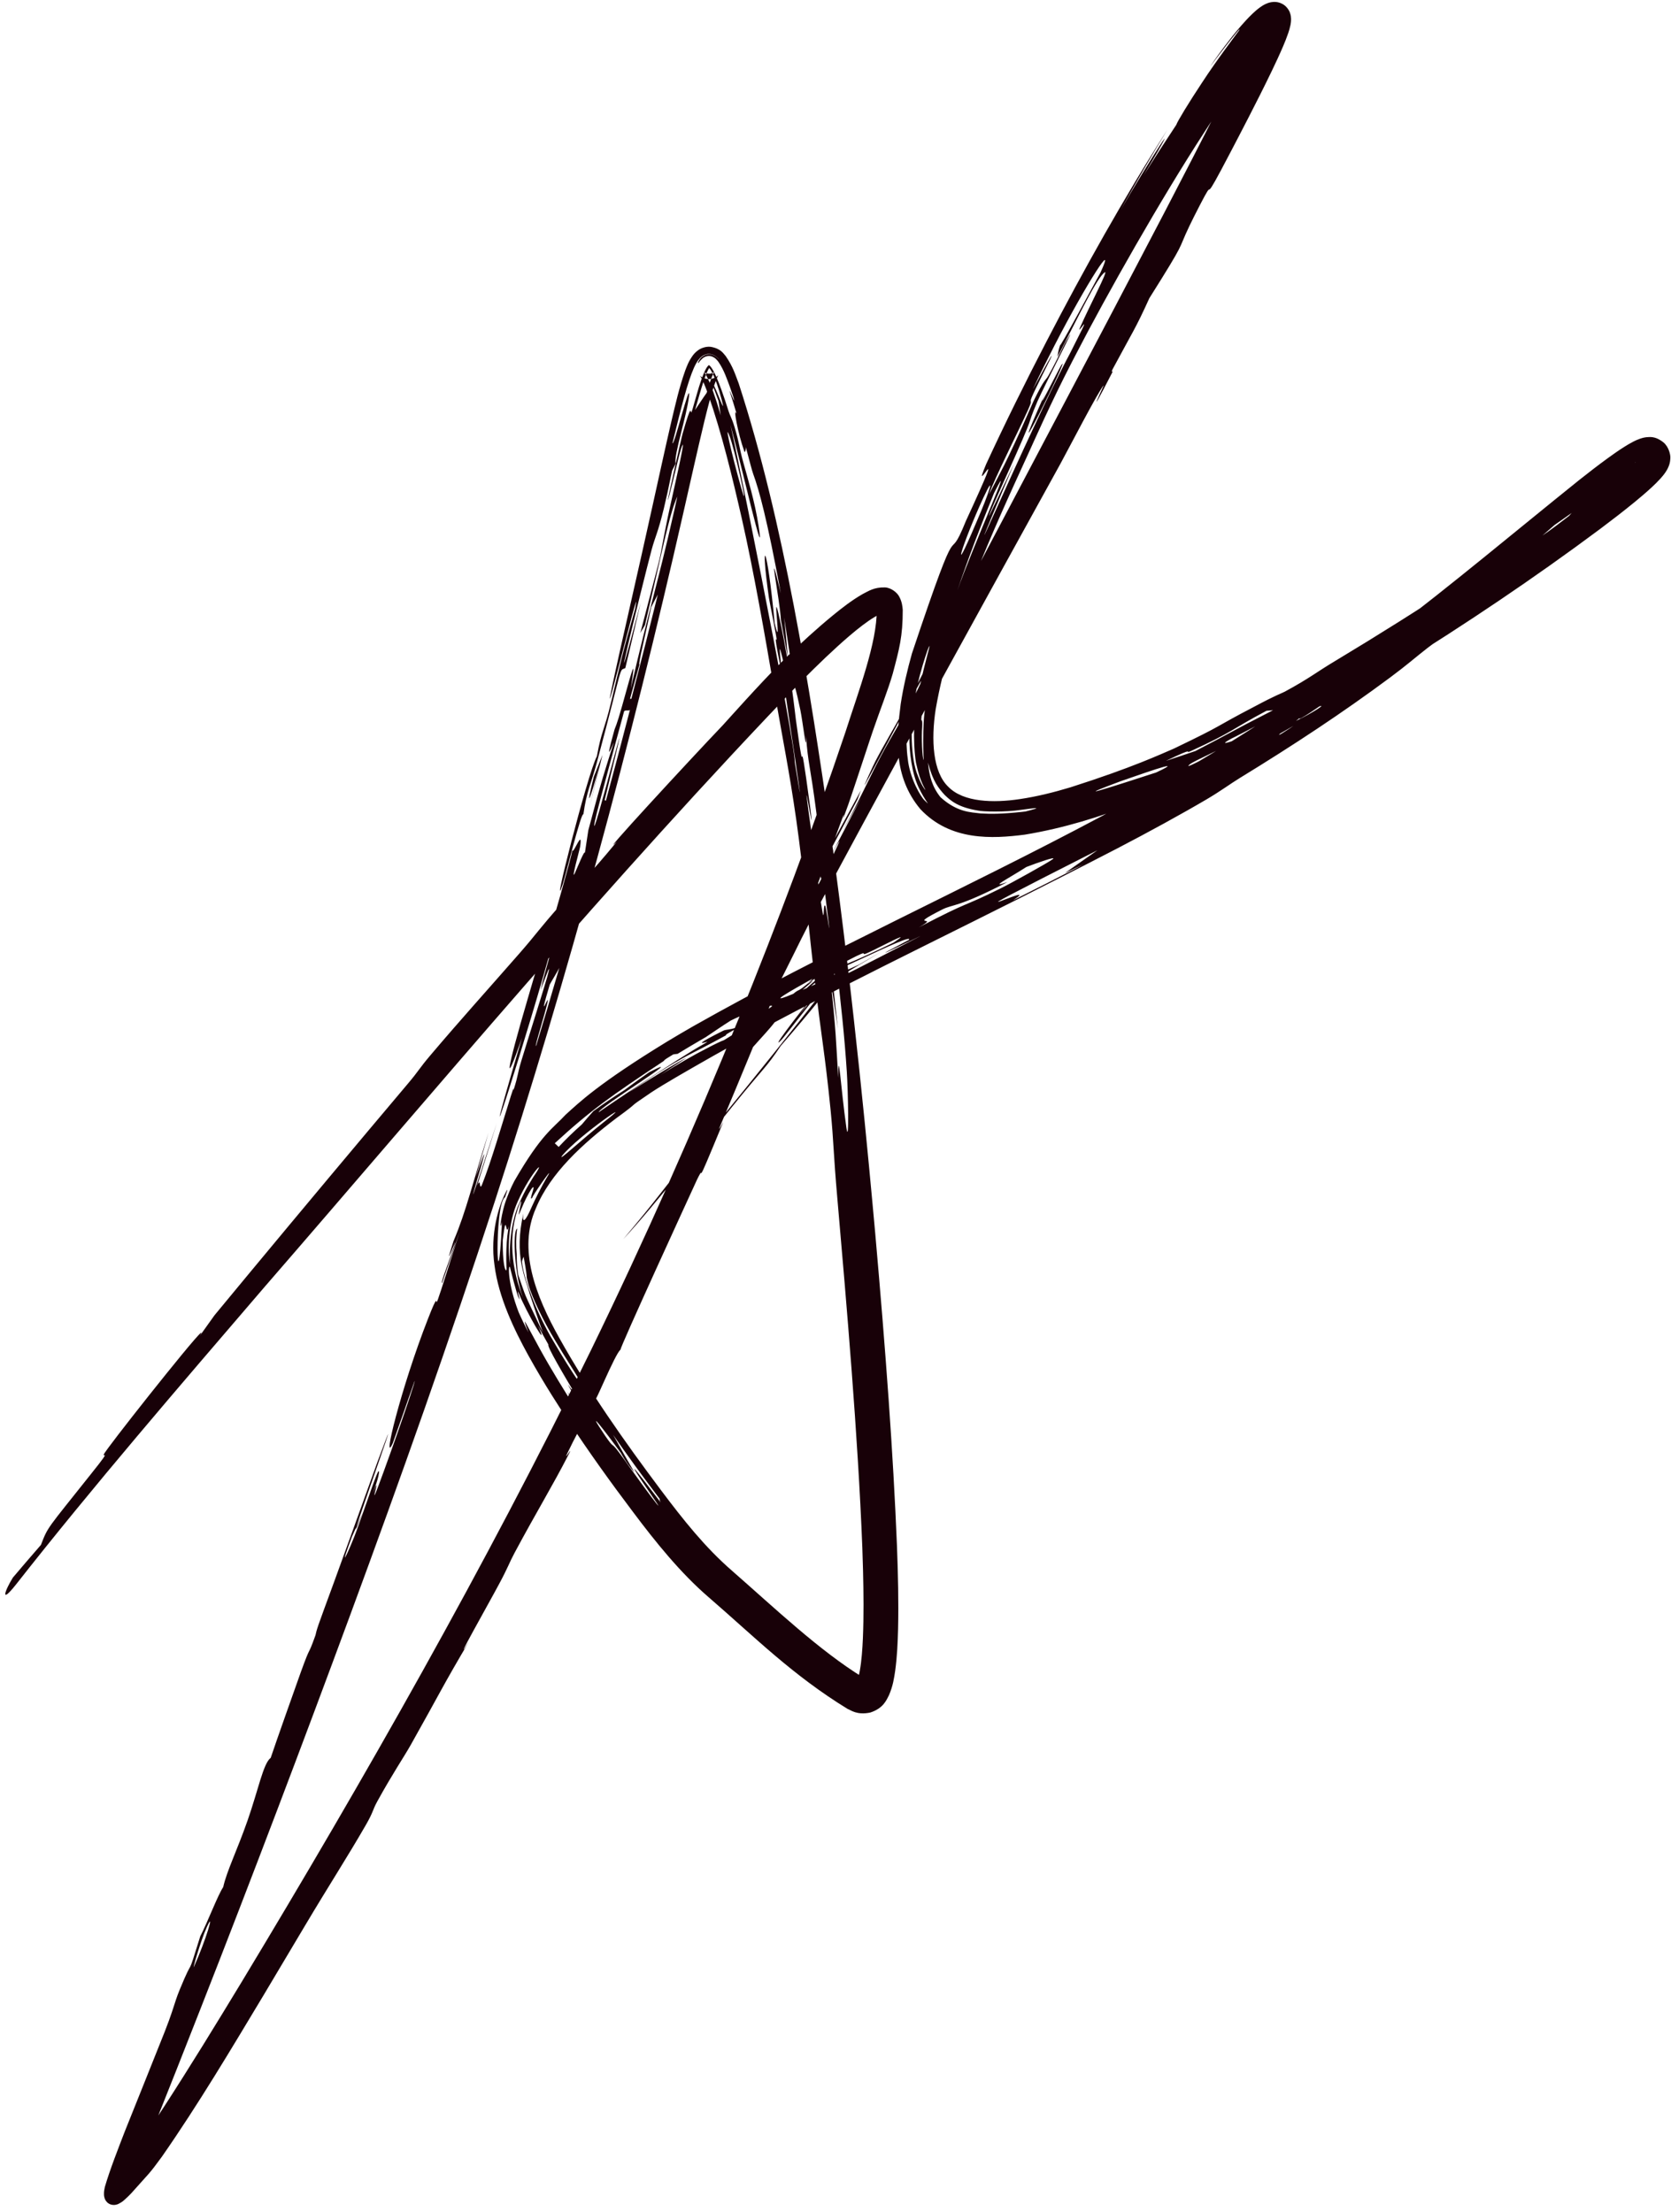 <svg width="207" height="274" viewBox="0 0 207 274" fill="none" xmlns="http://www.w3.org/2000/svg">
<path d="M82.623 129.025C83.709 128.369 84.777 127.741 85.881 127.108C102.133 117.916 119.492 110.143 136.337 101.171C148.792 94.562 160.747 87.016 171.973 78.389C180.007 72.301 187.693 65.834 195.597 59.482C196.788 58.539 197.978 57.615 199.236 56.703C199.858 56.252 200.503 55.798 201.201 55.356C201.556 55.133 201.915 54.914 202.362 54.686C202.588 54.573 202.823 54.457 203.184 54.333C203.367 54.273 203.578 54.203 203.934 54.157C204.262 54.158 204.971 53.932 206.061 54.793C206.717 55.331 206.961 56.33 206.917 56.783C206.894 57.291 206.795 57.529 206.718 57.745C206.56 58.135 206.432 58.318 206.311 58.504C206.08 58.84 205.882 59.066 205.694 59.277C205.317 59.693 204.962 60.034 204.607 60.365C203.899 61.02 203.2 61.61 202.489 62.194C201.084 63.345 199.665 64.433 198.234 65.508C189.973 71.664 181.542 77.308 173.026 82.586C166.767 86.418 167.085 85.975 165.304 87.007C165.088 87.129 164.877 87.25 164.669 87.368C160.145 89.936 157.342 91.642 153.834 93.433C145.169 97.733 136.615 101.788 126.935 103.385C122.944 103.893 117.752 104.196 114.018 100.227C110.588 96.137 111.056 91.247 111.576 87.213C111.899 85.081 112.4 82.983 112.967 80.95C119.438 61.596 117.029 71.03 119.66 64.514C125.389 52.111 120.083 62.468 122.155 57.507C124.527 52.373 127.046 47.293 129.652 42.265C134.279 33.353 139.201 24.554 144.603 16.08C142.601 19.359 140.683 22.674 138.799 26.056C142.206 20.13 147.515 11.898 141.661 21.741C143.002 19.594 144.284 17.616 145.724 15.447C145.812 15.107 147.261 12.713 148.928 10.201C150.828 7.29 153.137 4.274 153.5 3.763C154.048 2.774 149.843 8.287 149.916 8.273C149.944 8.178 150.595 7.208 151.71 5.725C152.268 4.988 152.945 4.115 153.762 3.173C154.176 2.699 154.613 2.216 155.147 1.705C155.416 1.45 155.7 1.193 156.074 0.92C156.27 0.78 156.468 0.642 156.798 0.486C156.966 0.411 157.168 0.326 157.473 0.271C157.786 0.22 158.305 0.177 158.898 0.508C159.359 0.754 159.701 1.276 159.798 1.584C159.922 1.943 159.925 2.143 159.934 2.334C159.94 2.687 159.895 2.917 159.861 3.104C159.781 3.498 159.685 3.797 159.587 4.091C159.39 4.672 159.176 5.196 158.95 5.73C158.51 6.76 158.03 7.784 157.553 8.779C156.597 10.767 155.616 12.699 154.738 14.412C152.969 17.856 151.587 20.454 151.294 21.009C148.814 25.673 150.691 21.431 148.626 25.431C148.042 26.559 147.653 27.343 147.338 28C145.775 31.265 147.088 29.457 142.381 36.934C140.649 40.751 140.371 40.991 137.871 45.654C137.542 46.268 137.927 45.86 137.786 46.133C134.119 53.255 136.772 47.684 136.737 47.718C136.167 48.248 132.233 55.865 131.357 57.452C121.066 76.117 113.326 90.08 103.049 109.182C102.372 110.441 101.704 111.688 101.029 112.949C99.232 115.898 95.136 125.525 91.902 129.411L91.855 129.456C93.624 127.497 95.224 125.911 96.24 124.933C99.867 121.54 98.055 123.504 100.051 121.844C101.198 120.764 101.968 119.521 104.148 118.865C104.638 118.846 104.879 119.289 104.599 119.692C102.932 122.21 100.55 125.112 96.719 129.544C94.786 132.424 94.863 131.93 90.694 137.086C87.22 141.38 81.356 149.025 77.211 153.482C81.695 148.148 81.116 148.6 86.054 142.509C87.747 140.514 104.96 119.402 103.293 120.663C102.552 121.454 97.051 128.576 96.79 128.822C95.358 130.283 98.388 126.24 101.191 122.787C100.538 123.684 99.737 124.753 99.019 125.709C104.429 119.177 101.707 121.651 103.875 119.187L104.181 119.747C103.785 119.716 102.952 120.099 101.967 120.685C101.163 121.182 101.386 120.863 100.122 121.791C99.904 122.028 101.425 120.883 100.187 121.951C98.92 123.038 96.496 125.101 96.28 125.556C95.916 126.19 100.885 121.393 101.374 121.162C101.377 121.158 101.381 121.153 101.384 121.149C105.056 118.442 97.616 124.407 97.421 124.895C95.409 127.079 96.898 125.712 93.905 128.993C93.602 129.333 93.2 129.776 92.762 130.272C92.75 130.285 92.712 130.322 92.699 130.334C92.652 130.374 92.613 130.408 92.549 130.458C92.518 130.481 92.488 130.503 92.436 130.535C92.386 130.564 92.34 130.6 92.193 130.646C92.129 130.66 92.019 130.701 91.803 130.656C91.588 130.614 91.385 130.429 91.312 130.275C91.23 130.105 91.234 130.035 91.225 129.976C91.22 129.915 91.221 129.865 91.224 129.82C91.234 129.697 91.26 129.601 91.275 129.543C91.349 129.278 91.434 129.076 91.516 128.874C91.687 128.465 91.876 128.057 92.072 127.644C92.462 126.826 92.878 125.996 93.289 125.185C94.098 123.592 94.879 122.097 95.316 121.237C96.402 119.106 94.579 122.353 95.303 120.912C96.022 119.482 97.025 117.76 97.876 116.088C98.245 115.362 98.115 115.337 98.288 114.999C100.193 111.298 99.153 113.825 100.915 110.472C101.149 110.027 101.497 109.346 101.891 108.565C103.309 105.746 105.138 101.97 102.972 105.906C104.239 103.476 105.466 101.139 106.728 98.735C105.897 100.21 105.043 101.755 104.207 103.225C106.67 98.742 107.562 96.614 109.058 93.784C110.554 90.952 112.14 88.544 113.686 85.385C116.998 78.626 108.318 95.104 107.196 97.102C106.754 97.888 108.204 94.743 108.449 94.274C109.54 92.18 110.995 89.772 111.843 88.174C114.907 82.399 116.614 78.802 119.518 73.295C127.152 58.809 136.262 41.623 144.222 26.364C146.557 21.88 148.781 17.58 150.809 13.557C152.241 10.714 153.429 8.389 154.398 6.408C154.881 5.418 155.306 4.522 155.648 3.72C155.815 3.329 155.968 2.937 156.064 2.639C156.112 2.494 156.144 2.355 156.147 2.344C156.152 2.346 156.136 2.361 156.162 2.571C156.175 2.66 156.209 2.845 156.326 3.071C156.45 3.323 156.719 3.627 157.021 3.793C157.425 4.024 157.818 4.03 157.995 4.013C158.201 3.992 158.283 3.956 158.333 3.939C158.431 3.899 158.404 3.902 158.37 3.925C158.293 3.971 158.143 4.087 158.007 4.208C154.678 7.634 153.555 9.815 151.888 12.234C151.151 13.355 150.312 14.638 149.178 16.396C143.855 24.57 137.095 36.487 133.183 44.08C133.055 44.326 132.93 44.568 132.807 44.805C130.111 50.009 127.996 54.868 127.355 56.246C122.906 65.967 117.785 77.076 115.91 87.853C115.325 91.652 115.546 95.64 117.492 97.472C119.363 99.379 123.07 99.467 126.297 98.984C128.499 98.662 130.635 98.115 132.638 97.51C140.283 95.074 143.86 93.386 145.399 92.732C151.949 89.592 150.114 90.268 155.347 87.547C158.16 86.042 158.758 85.882 159.135 85.683C160.741 84.814 161.69 84.224 162.534 83.682C163.431 83.104 164.206 82.582 165.507 81.804C175.95 75.527 185.926 68.972 195.516 61.891C196.918 60.846 198.302 59.789 199.627 58.71C200.295 58.165 200.945 57.617 201.542 57.067C201.838 56.793 202.125 56.514 202.349 56.267C202.457 56.149 202.558 56.024 202.586 55.982C202.598 55.968 202.591 55.956 202.528 56.109C202.497 56.2 202.438 56.315 202.421 56.661C202.386 56.962 202.571 57.744 203.075 58.156C203.697 58.672 204.165 58.623 204.336 58.632C204.522 58.625 204.581 58.602 204.61 58.596C204.662 58.581 204.602 58.597 204.536 58.628C204.396 58.69 204.188 58.802 203.982 58.924C203.563 59.17 203.112 59.469 202.664 59.779C201.71 60.447 201.736 60.317 201.119 60.778C199.103 62.323 199.403 62.232 198.431 63.056C198.137 63.309 197.707 63.664 197.059 64.189C191.354 68.84 185.474 73.707 179.252 78.545C178.637 79.023 178.284 79.143 176.87 80.235C176.114 80.819 175.476 81.351 174.701 81.978C174.025 82.525 173.245 83.146 172.191 83.928C166.286 88.312 160.2 92.32 153.552 96.386C152.453 97.058 151.161 98.017 149.492 98.997C146.349 100.846 142.228 103.1 138.421 105.079C135.896 106.394 133.513 107.6 131.672 108.541C116.48 116.314 102.219 122.97 88.379 130.775C88.28 130.832 88.181 130.888 88.083 130.944C84.962 132.722 82.238 134.279 80.674 135.31C77.09 137.734 79.822 135.97 76.3 138.536C72.165 141.684 68.178 145.296 66.378 149.673C64.14 154.738 66.33 160.454 69.293 165.744C72.937 172.265 77.335 178.52 81.892 184.592C84.651 188.262 87.336 191.656 90.701 194.576C96 199.211 101.497 204.45 106.943 207.795C107.23 207.967 107.386 207.902 106.902 207.896C106.665 207.904 106.363 208.048 106.251 208.153C106.129 208.258 106.125 208.292 106.137 208.269C106.227 208.141 106.423 207.489 106.519 206.905C106.735 205.673 106.83 204.305 106.893 202.923C107.009 200.169 106.978 197.307 106.91 194.512C106.887 193.568 106.858 192.66 106.822 191.671C106.282 177.814 104.871 161.552 103.732 148.478C103.219 142.673 103.294 141.601 102.893 137.496C102.158 130.176 101.788 128.868 100.9 121.168C100.271 115.78 99.707 109.685 98.97 103.989C98.864 103.17 98.756 102.366 98.645 101.581C97.73 95.203 97.074 92.305 95.838 85.027C94.817 79.04 93.359 70.673 91.895 64.239C90.704 59.028 89.428 53.719 87.727 48.846C87.422 47.998 87.049 47.061 86.76 46.605C86.713 46.513 86.613 46.452 86.827 46.634C86.939 46.716 87.2 46.907 87.698 46.947C88.179 46.988 88.632 46.771 88.777 46.66C89.103 46.404 89 46.43 88.968 46.515C88.919 46.599 88.846 46.749 88.773 46.922C88.187 48.368 87.705 50.357 87.256 52.176C86.351 55.932 85.522 59.716 84.649 63.528C78.119 92.304 70.415 120.761 61.263 148.911C55.678 166.07 49.626 183.119 43.324 200.195C37.592 215.726 31.229 232.532 24.836 248.819C22.87 253.834 20.907 258.802 18.948 263.695C18.173 265.629 19.122 262.583 16.732 268.854C16.422 269.688 15.965 270.836 15.777 271.573C15.741 271.706 15.738 271.921 15.745 271.715C15.738 271.648 15.75 271.539 15.63 271.246C15.569 271.106 15.455 270.895 15.23 270.689C15.011 270.484 14.69 270.33 14.428 270.281C13.901 270.193 13.718 270.3 13.604 270.328C13.494 270.367 13.466 270.386 13.451 270.393C13.418 270.412 13.579 270.285 13.709 270.154C13.848 270.016 14.005 269.85 14.166 269.67C15.873 267.734 17.835 264.748 20.264 261.035C23.552 255.97 26.74 250.764 29.944 245.479C45.097 220.374 60.102 194.055 73.247 167.159C79.867 153.558 85.971 139.782 91.562 126.026C96.265 114.435 100.706 102.631 104.719 90.716C106.358 85.59 108.646 79.631 108.612 75.513C108.598 75.372 108.517 75.365 108.721 75.617C108.823 75.735 109.022 75.859 109.163 75.9C109.316 75.947 109.386 75.939 109.398 75.94C109.382 75.924 108.818 76.128 108.342 76.425C107.354 77.015 106.302 77.849 105.279 78.716C103.267 80.433 101.263 82.381 99.329 84.32C75.652 108.939 53.82 135.149 32.823 159.347C21.999 171.961 11.497 184.144 1.985 196.257C-0.019 198.786 0.576 197.05 1.596 195.404C2.751 194.028 3.844 192.777 5.071 191.355C5.957 189.058 5.795 189.467 11.242 182.611C14.63 178.396 11.705 181.61 13.443 179.293C15.644 176.291 26.533 162.583 24.746 165.469C25.366 164.6 25.971 163.755 26.575 162.91C28.027 161.151 29.427 159.458 30.877 157.711C37.453 149.785 43.968 141.998 50.54 134.213C51.928 132.57 51.875 132.412 53.309 130.72C57.151 126.188 60.321 122.693 64.352 118.084C66.543 115.583 66.725 115.123 69.618 111.874C72.525 108.621 72.613 108.848 76.406 104.262C73.608 106.941 85.316 94.254 89.564 89.802C90.085 89.243 94.093 84.719 96.927 81.897C97.268 81.556 97.584 81.245 97.871 80.969C99.286 79.612 101.109 77.918 103.235 76.174C104.331 75.288 105.477 74.378 106.856 73.586C107.604 73.205 108.292 72.725 109.614 72.759C110.313 72.771 111.168 73.366 111.439 73.987C111.729 74.556 111.793 75.087 111.83 75.535C111.836 78.831 111.397 80.407 110.595 83.43C109.994 85.512 109.017 87.946 108.141 90.504C108.02 90.86 107.879 91.279 107.723 91.745C106.797 94.543 105.387 98.815 105.074 99.681C103.76 103.344 105.101 99.281 104.194 101.764C99.783 113.827 94.203 127.649 89.287 139.3C88.683 140.733 89.664 138.813 89.586 139.005C85.558 148.776 87.62 143.513 86.361 146.082C85.207 148.586 76.772 166.955 76.87 167.17C76.692 167.306 76.391 167.83 76.047 168.514C75.326 169.946 74.404 172.08 74.06 172.791C72.076 176.879 72.231 175.96 70.322 179.927C69.618 181.382 71.205 178.659 70.415 180.205C68.458 184.026 66.428 187.324 63.735 192.358C63.084 193.571 62.99 194.034 61.832 196.191C60.683 198.361 55.616 207.309 58.131 203.279C54.941 208.644 54.446 209.797 50.884 216.126C49.987 217.714 48.631 219.686 46.748 223.108C46.108 224.268 46.31 224.328 45.313 226.061C43.046 230 40.701 233.608 37.75 238.573C36.081 241.378 34.379 244.243 32.659 247.119C28.642 253.798 24.582 260.634 20.048 267.146C18.369 269.443 18.58 269.046 16.279 271.645C16.055 271.879 15.803 272.141 15.476 272.427C15.354 272.514 15.255 272.692 14.652 272.994C14.562 273.032 14.456 273.074 14.283 273.101C14.124 273.124 13.828 273.139 13.515 272.966C13.199 272.792 13.033 272.495 12.971 272.317C12.904 272.131 12.89 271.994 12.881 271.88C12.861 271.441 12.927 271.181 12.987 270.886C13.621 268.714 14.694 266 15.442 264.054C16.119 262.349 19.697 253.464 20.407 251.649C21.24 249.526 21.482 248.622 21.811 247.651C21.933 247.29 22.067 246.919 22.257 246.459C24.181 241.775 22.996 245.669 24.808 239.842C25.739 238.038 26.98 234.733 27.65 233.741C28.101 231.721 29.336 229.29 30.666 225.497C31.994 221.709 32.61 218.422 33.534 217.732C34.127 215.946 36.797 208.413 37.256 207.137C38.605 203.411 38.036 205.449 39.049 202.633C39.227 202.137 38.927 202.616 40.105 199.436C40.894 197.357 46.426 182.026 46.749 181.109C50.625 170.702 44.846 186.854 44.134 189.15C43.959 189.538 43.787 189.917 43.601 190.334C41.88 194.931 43.08 192.398 43.895 190.321C44.708 188.254 45.999 184.298 46.7 182.584C47.049 181.732 47.161 182.372 46.187 184.988C47.282 182.211 46.01 186.084 46.494 185.004C47.039 183.82 51.516 171.186 51.361 171.057C50.535 173.42 49.511 176.362 48.661 178.747C47.268 181.764 49.655 171.95 53.014 163.362C55.437 157.126 52.172 167.654 56.938 152.569C56.164 154.877 55.487 156.816 54.769 158.909C54.477 159.062 55.858 155.741 56.368 153.962C56.614 153.109 54.735 158.251 56.182 153.724C56.996 151.796 57.57 150.035 58.209 147.92C58.825 145.881 59.502 143.518 60.506 140.328C59.99 142.159 59.464 144.004 58.94 145.823C62.694 134.866 54.575 160.517 61.546 139.097C60.744 141.693 59.924 144.261 59.105 146.852C59.625 145.631 59.311 147.752 59.745 146.649C60.884 143.761 62.156 139.351 63.289 135.737C63.782 134.164 63.571 135.169 63.613 135.037C64.291 132.866 64.011 133.304 64.579 131.405C65.306 129.003 67.488 122.113 67.796 120.978C68.606 118.051 66.926 122.838 66.989 122.541C67.409 120.647 68.607 116.885 68.381 117.035C65.95 126.222 57.653 152.318 64.659 128.562C62.404 135.011 62.639 133.014 65.402 123.608C67.659 115.809 66.334 120.9 67.676 116.873C67.86 116.363 70.874 105.918 70.891 105.341C71.047 105.83 72.21 102.502 71.868 104.854C71.82 105.2 70.616 109.499 71.253 108.06C71.571 107.35 72.41 105.247 72.456 105.637C72.599 104.726 72.739 103.771 72.88 102.839C74.588 96.381 74.928 95.473 76.034 91.981C75.914 92.124 74.743 95.313 76.125 90.371C76.196 90.113 76.372 89.926 77.073 87.41C78.481 82.323 78.773 81.274 78.139 85.28C80.441 75.252 81.394 72.688 83.518 63.267C83.648 62.687 83.776 62.106 83.91 61.493C83.698 61.958 83.499 62.498 83.281 63.213C82.547 65.593 81.702 69.685 79.899 77.415C79.689 77.82 79.535 77.998 79.319 78.422C82.754 65.204 81.151 71.757 82.698 64.177C82.746 63.939 82.825 63.573 82.922 63.13C83.604 60.024 85.248 52.91 84.326 55.723C84.076 56.474 82.686 62.598 82.738 61.858C82.75 61.714 84.389 54.28 84.582 53.634C85.688 49.754 85.532 51.1 85.625 51.085C85.679 51.072 85.786 50.731 86.203 49.24C86.416 48.523 86.684 47.441 87.223 46.153C87.351 45.86 87.539 45.484 87.725 45.298C87.834 45.197 87.822 45.229 87.81 45.222C87.829 45.218 87.971 45.326 88.084 45.482C88.561 46.139 88.952 47.152 89.361 48.262C89.655 49.073 89.949 49.958 90.253 50.928C90.443 51.541 90.636 51.711 90.996 52.903C91.661 55.152 91.515 55.227 92.07 57.246C92.616 59.254 93.497 62.061 93.978 65.169C94.84 70.884 91.888 57.618 90.266 51.809C89.962 49.349 98.505 91.697 98.457 94.427C100.338 105.985 97.389 86.727 97.28 85.734C97.259 85.309 97.981 85.408 96.698 80.618C96.32 79.207 97.195 85.228 96.504 81.674C95.8 78.098 96.245 79.488 96.213 79.225C96.103 78.315 95.322 74.539 95.25 74.035C94.159 66.386 94.993 66.948 95.965 77.183C96.984 81.513 95.46 71.412 96.618 76.822C98.022 83.434 98.472 88.338 98.596 89.176C99.986 99.257 98.69 87.582 100.35 99.89C101.199 106.506 98.801 90.884 100.611 103.767C100.676 104.241 100.746 104.756 100.821 105.316C102.532 118.42 101.767 111.321 102.25 112.233C102.359 112.438 103.347 119.623 102.101 109.837C101.974 109.575 101.786 109.068 101.621 108.455C101.488 107.118 101.405 105.254 101.33 103.67C101.266 102.381 101.21 101.285 101.138 100.718C100.329 94.475 100.124 94.837 99.842 91.123C99.939 93.779 99.467 89.496 99.141 87.919C97.907 82.044 99.199 89.802 97.141 76.497C97.318 78.251 97.456 79.826 97.607 81.537C97.322 79.935 97.033 78.355 96.735 76.772C96.628 74.34 94.904 65.933 96.729 73.497C95.035 64.317 94.02 60.64 93.307 58.712C93.173 58.362 92.816 56.978 92.393 55.391C92.408 55.724 92.293 56.146 92.204 55.908C91.407 53.709 90.761 50.161 91.259 51.293C90.933 50.172 90.658 49.307 90.556 48.991C89.923 47.032 91.332 50.822 90.854 49.22C90.81 49.073 90.641 48.549 90.405 47.889C90.067 46.983 89.688 45.828 89.008 44.837C88.812 44.585 88.624 44.325 88.181 44.152C87.699 43.969 87.214 44.221 87.03 44.389C86.645 44.733 86.567 44.935 86.531 44.955C86.434 45.028 86.448 44.926 86.538 44.745C86.631 44.587 86.776 44.248 87.324 43.983C87.611 43.848 88.032 43.852 88.298 43.96C88.567 44.061 88.728 44.194 88.844 44.294C89.08 44.511 89.146 44.618 89.135 44.596C89.125 44.583 89.085 44.529 88.999 44.433C88.962 44.392 88.884 44.309 88.794 44.233C88.705 44.158 88.577 44.054 88.364 43.959C88.176 43.87 87.795 43.791 87.464 43.889C87.292 43.935 87.143 44.011 87.023 44.091C86.897 44.176 86.791 44.273 86.708 44.359C86.361 44.731 86.159 45.133 85.955 45.578C85.165 47.379 84.434 50.271 83.303 54.89C83.483 55.412 85.561 46.797 85.352 49.093C85.068 51.541 83.481 56.262 83.688 57.424C83.524 57.797 83.422 57.96 83.258 58.288C82.843 60.348 82.52 61.813 82.238 62.973C81.501 66 81.17 66.441 80.718 68.104C79.554 72.504 74.559 92.864 79.358 74.665C78.747 77.351 78.093 80.09 77.462 82.749C76.624 83.193 77.359 81.647 73.953 94.388C73.192 97.199 72.659 98.023 72.268 100.877C72.035 100.407 69.984 108.745 69.714 109.515C68.086 114.394 72.766 95.894 73.942 93.669C74.517 90.487 74.828 90.58 75.673 87.084C76.885 82.027 76.999 81.321 78.687 75.375C79.829 69.427 72.823 98.396 76.763 80.758C77.506 77.398 78.989 70.998 80.835 62.65C81.571 59.344 82.338 55.767 83.231 51.928C83.696 49.998 84.124 48.045 84.883 45.897C85.096 45.352 85.277 44.8 85.802 44.058C85.866 43.971 85.966 43.847 86.065 43.743C86.165 43.639 86.285 43.524 86.462 43.395C86.757 43.168 87.398 42.879 88.045 42.959C89.351 43.19 89.616 43.811 89.904 44.113C90.824 45.449 91.083 46.403 91.509 47.494C97.107 64.705 100.289 84.981 102.945 103.451C105.901 124.981 107.621 143.96 108.416 152.703C109.722 167.475 110.647 179.95 111.116 191.518C111.246 195.023 111.329 198.379 111.252 201.78C111.205 203.499 111.137 205.163 110.891 206.974C110.748 207.882 110.636 208.777 110.124 209.976C109.831 210.523 109.463 211.59 107.8 212.123C106.117 212.469 105.384 211.804 105.006 211.677C98.172 207.496 93.457 202.737 87.787 197.84C84.307 194.842 81.227 191.028 78.39 187.241C75.664 183.632 72.916 179.809 70.18 175.647C69.522 174.634 67.531 171.649 65.442 167.873C63.678 164.665 61.772 160.713 61.26 156.743C60.68 152.757 61.849 149.362 62.455 148.086C62.889 147.174 62.989 147.083 62.609 148.148C62.594 148.194 62.578 148.242 62.561 148.292C61.178 149.146 61.596 163.54 62.19 151.339C61.806 152.978 62.033 150.235 62.841 148.242C63.205 147.269 63.62 146.474 63.708 146.3C67.109 140.395 68.495 139.785 70.057 138.082C71.756 136.546 74.123 134.22 82.623 129.025ZM135.941 105.319C113.09 116.914 129.971 108.577 125.489 111.517C128.431 110.042 131.35 108.564 134.28 107.045C133.489 107.414 132.721 107.769 131.932 108.133C131.928 108.135 131.925 108.136 131.922 108.138C133.267 107.204 134.605 106.266 135.941 105.319ZM100.573 109.618C100.774 109.155 100.98 108.685 101.196 108.196C101.39 107.752 101.593 107.292 101.811 106.803C103.424 103.827 105.031 100.868 106.646 97.9C106.5 98.283 106.363 98.652 106.22 99.029C104.574 102.105 102.932 105.176 101.299 108.25C101.051 108.716 100.81 109.171 100.573 109.618ZM89.105 48.469C89.094 48.434 89.083 48.399 89.073 48.365C88.733 47.265 88.424 46.485 88.111 45.946C87.959 45.674 87.762 45.457 87.714 45.448C87.685 45.447 87.835 45.498 87.908 45.468C87.976 45.444 87.93 45.464 87.881 45.535C87.399 46.256 86.949 47.819 86.103 50.777C86.564 50.107 87.052 49.338 87.541 48.661C87.785 47.804 88.014 47.086 88.237 46.559C88.337 46.314 88.475 46.075 88.493 46.053C88.494 46.037 88.468 46.119 88.179 46.231C87.881 46.359 87.392 46.237 87.296 46.149C87.079 45.981 87.271 46.118 87.356 46.278C87.463 46.443 87.579 46.662 87.694 46.904C87.921 47.383 88.144 47.945 88.382 48.612C88.661 49.393 88.957 50.311 89.287 51.452C89.201 50.857 89.104 50.245 89.004 49.652C88.875 49.291 88.729 48.892 88.592 48.537C88.418 48.082 88.247 47.661 88.076 47.273C87.974 46.786 88.384 47.549 88.771 48.473C89.377 49.926 90.025 51.694 89.11 48.484C89.108 48.479 89.106 48.474 89.105 48.469ZM77.32 88.08C76.663 90.575 73.941 100.395 73.677 101.774C72.879 106.438 79.934 78.527 74.894 99.148C74.973 99.069 75.001 99.176 75.054 99.19C76.068 95.455 77.056 91.723 78.032 87.942C77.768 88.092 77.593 87.903 77.32 88.08ZM64.665 156.248C64.751 157.955 66.382 162.534 68.566 166.146C71 170.355 73.277 173.499 71.624 170.68C71.218 169.966 70.003 168.126 68.767 166.035C67.289 163.584 65.926 160.746 65.476 159.174C64.997 157.296 65.537 159.352 64.869 155.666C64.8 155.839 64.714 155.951 64.667 156.258C64.666 156.255 64.666 156.251 64.665 156.248ZM64.375 149.117C62.832 152.958 63.366 157.351 64.923 161.116C63.745 158.305 63.444 152.423 64.067 152.171C63.918 153.247 63.904 154.323 64.011 155.402C64.005 156.235 64.069 157.063 64.189 157.889C65.35 161.162 64.495 159.224 67.269 165.095C66.58 163.236 66.242 162.119 65.601 160.211C65.121 158.316 63.62 155.527 64.839 150.312C64.658 151.647 65.081 151.322 65.877 149.471C66.31 148.531 66.927 147.195 67.959 145.475C68.475 144.486 65.846 148.269 65.932 148.371C65.398 148.908 66.482 146.562 65.938 147.135C65.788 147.282 65.252 148.206 64.874 149.065C64.594 149.684 64.385 150.262 64.281 150.422C64.194 150.539 64.471 149.349 64.562 148.938C64.589 148.786 64.576 148.738 64.481 148.906C64.453 148.956 64.417 149.025 64.375 149.117ZM69.662 143.122C68.935 144.101 71.94 141.243 74.823 138.969C79.352 135.425 71.793 140.542 69.662 143.122ZM100.563 109.637C100.566 109.631 100.57 109.624 100.573 109.618C100.571 109.621 100.57 109.624 100.569 109.628C100.567 109.631 100.565 109.634 100.563 109.637ZM80.661 75.223C80.065 78.195 78.967 82.564 79.224 82.277C78.832 83.713 78.438 85.142 78.042 86.565C78.098 86.565 78.158 86.552 78.213 86.552C79.334 82.252 80.419 77.975 81.489 73.644C81.219 74.15 80.953 74.633 80.661 75.223ZM68.105 121.943C66.516 127.285 68.071 122.869 67.84 124.077C67.608 125.299 66.091 130.028 66.421 129.515C67.378 126.362 68.35 123.096 69.285 119.887C68.864 120.675 68.511 121.212 68.101 121.953C68.103 121.95 68.103 121.946 68.105 121.943ZM188.358 68.114C191.429 65.999 190.384 67.042 196.042 62.591C196.094 62.55 196.146 62.509 196.198 62.467C196.194 62.47 196.189 62.474 196.185 62.477C196.136 62.512 196.086 62.548 196.037 62.584C190.319 66.69 182.809 71.701 176.372 76.019C180.497 73.586 183.442 71.441 188.358 68.114ZM92.065 61.255C92.583 62.755 90.983 55.549 90.373 54.017C89.471 51.551 91.337 58.934 92.065 61.255ZM136.342 33.724C138.315 29.395 134.694 34.9 130.638 42.772C129.768 44.459 128.877 46.254 128.013 48.081C127.581 48.969 131.036 42.448 130.131 44.439C130.036 44.635 128.204 48.251 127.822 49.181C127.437 50.108 128.033 49.23 127.367 50.731C126.185 53.361 123.248 59.173 122.516 61.212C122.413 61.474 124.257 57.881 124.377 57.657C126.22 53.947 127.752 50.252 128.034 49.676C129.488 46.716 129.455 47.257 129.87 46.533C130.407 45.601 131.131 44.129 131.564 43.248C131.766 42.836 131.905 42.551 131.935 42.497C133.042 40.537 132.573 41.507 131.671 43.303C130.57 45.487 128.859 48.922 128.524 49.7C126.893 53.525 128.66 50.116 124.561 59.178C124.17 60.038 119.547 70.343 125.602 57.46C116.131 79.991 127.48 53.212 132.556 43.758C133.242 42.39 133.761 41.366 134.013 40.857C134.949 38.967 133.294 41.706 133.811 40.531C134.977 37.854 137.323 33.476 136.869 33.727C135.961 34.238 133.539 39.312 131.509 43.22C131.336 43.552 131.164 43.877 130.995 44.191C131.077 43.801 131.073 43.584 131.222 43.072C131.257 42.951 131.301 42.815 131.356 42.656C130.863 43.922 136.138 34.089 136.343 33.725C136.342 33.725 136.342 33.724 136.342 33.724ZM116.508 98.747C118.587 100.623 120.246 100.6 121.476 100.754C122.78 100.827 123.978 100.835 126.527 100.572C126.687 100.554 126.853 100.535 127.027 100.514C129.383 99.919 128.312 100.067 126.489 100.312C124.525 100.611 121.702 100.538 121.165 100.401C118.708 99.998 117.791 99.207 117.017 98.459C116.289 97.649 115.563 96.819 114.96 94.46C115.11 96.133 115.495 97.486 116.508 98.747ZM129.59 48.462C127.89 52.312 131.233 45.576 131.418 45.324C133.194 42.505 123.217 62.684 129.59 48.462ZM74.976 177.856C76.188 179.617 75.558 178.402 76.689 179.909C77.484 180.974 79.551 183.92 80.73 185.471C81.222 186.124 81.552 186.538 81.55 186.48C81.546 186.437 81.246 185.992 80.835 185.391C79.352 183.213 76.48 179.006 81.132 185.167C81.356 185.458 81.593 185.767 81.848 186.098C81.656 185.742 81.776 185.821 81.704 185.631C81.558 185.439 81.419 185.255 81.272 185.061C79.456 182.657 77.668 180.193 75.95 177.72C76.818 179.289 77.727 180.889 78.599 182.381C77.403 180.99 76.959 180.037 76.903 179.961C76.903 179.961 76.903 179.961 76.903 179.961C74.911 177.196 72.297 173.875 74.976 177.856ZM179.127 77.073C179.354 76.324 175.689 79.833 174.058 81.132C174.057 81.133 174.055 81.133 174.054 81.134C172.437 82.439 170.038 84.003 171.017 83.52C171.884 82.93 173.001 82.095 174.124 81.218C176.607 79.281 179.111 77.13 179.127 77.073C179.127 77.073 179.127 77.073 179.127 77.073ZM148.083 93.023C152.76 90.61 151.967 90.901 157.702 87.972C157.43 87.996 157.158 88.017 156.888 88.041C152.382 90.441 152.857 90.586 147.481 93.049C146.596 93.436 148.37 92.355 144.441 94.24C145.652 93.846 146.885 93.438 148.083 93.023ZM170.69 80.029C165.545 83.192 161.875 86.427 171.205 80.302C172.579 79.38 174.544 77.616 170.69 80.029ZM81.464 132.927C72.888 138.596 82.641 132.169 85.068 131.012C68.105 142.165 81.41 132.958 87.48 129.893C88.522 129.345 89.339 128.952 89.681 128.838C92.169 127.296 96.866 124.463 91.47 127.277C89.223 128.472 90.11 128.143 89.974 128.216C88.79 128.862 87.986 129.291 87.329 129.632C85.68 130.503 84.867 130.803 81.464 132.927ZM114.13 89.051C114.103 89.432 114.297 88.85 114.238 90.054C114.134 91.254 114.236 93.931 114.429 94.161C114.411 94.42 114.223 89.588 114.621 87.663C114.632 87.572 114.642 87.487 114.651 87.41C114.827 86.013 114.655 85.698 114.307 87.616C114.241 88.015 114.18 88.464 114.13 89.051ZM143.178 95.702C147.839 93.529 139.927 96.409 138.881 96.745C129.736 100.15 143.417 95.593 143.178 95.702ZM101.96 120.514C91.03 126.47 99.328 122.694 106.422 119.474C107.312 118.959 108.231 118.431 109.11 117.926C105.099 120.351 97.934 124.324 114.089 115.908C105.125 120.269 112.554 116.462 112.603 116.416C113.279 115.309 100.217 122.21 101.97 120.509C101.966 120.51 101.963 120.512 101.96 120.514ZM118.604 73.123C120.374 68.036 126.109 55.216 123.142 61.065C121.512 65.051 119.975 69.056 118.604 73.123ZM104.905 132.81C104.618 128.392 104.181 124.332 103.543 118.914C103.859 123.827 103.465 120.618 103.215 118.98C102.837 116.498 103.542 122.54 103.523 122.558C103.275 122.474 102.822 118.62 103.79 127.4C103.476 125.237 103.157 123.102 102.83 120.948C103.574 127.631 103.58 129.228 103.835 133.491C103.859 129.322 104.148 134.777 104.85 139.683C105.203 142.133 105.056 135.059 104.903 132.794C104.904 132.799 104.905 132.805 104.905 132.81ZM90.52 126.411C89.431 127.101 88.469 127.764 87.429 128.463C87.235 128.575 87.042 128.687 86.851 128.798C85.866 129.372 84.904 129.943 83.938 130.533C83.757 130.557 83.598 130.565 83.396 130.606C81.86 131.518 82.507 131.243 82.064 131.527C82.064 131.527 82.064 131.526 82.064 131.526C75.723 135.73 73.165 137.52 68.725 141.605C68.885 141.758 69.045 141.911 69.205 142.065C70.11 141.09 71.085 140.155 72.084 139.269C72.543 138.718 73.017 138.173 73.506 137.632C74.76 136.719 76.035 135.861 77.34 135.029C78.333 134.282 79.549 133.42 80.427 132.806C85.933 129.976 73.974 137.28 74.177 137.768C74.093 137.77 84.286 130.89 87.159 129.335C87.346 129.22 87.498 129.126 87.607 129.055C87.707 128.99 87.28 129.139 87.066 129.172C86.948 129.192 86.892 129.178 87.012 129.078C87.203 128.919 87.886 128.514 89.587 127.669C90.311 127.32 91.02 128.023 95.549 124.71C96.201 124.241 93.45 124.972 90.52 126.411ZM65.465 165.048C64.394 162.254 65.306 164.239 66.876 167.08C69.558 171.965 74.391 179.287 70.276 172.411C72.479 175.293 72.093 174.732 70.37 171.529C70.217 171.249 71.628 173.321 71.525 173.134C69.788 170.219 67.712 166.71 67.938 166.554C67.93 166.538 67.921 166.523 67.912 166.507C67.468 165.733 67.063 164.996 66.653 164.204C68.193 167.687 65.155 162.447 64.284 160.223C63.843 159.23 64.637 161.589 64.255 160.758C64.048 160.47 63.201 157.076 63.166 156.927C62.948 156.637 62.888 158.991 64.249 162.534C64.249 162.534 64.249 162.534 64.249 162.534C64.63 163.399 65.033 164.219 65.465 165.048ZM191.25 65.452C192.518 64.872 196.768 61.526 188.834 68.237C189.273 67.968 189.73 67.683 190.171 67.412C191.525 66.297 192.832 65.218 194.21 64.09C194.977 63.17 195.986 62.196 197.032 61.291C200.722 58.013 205.209 55.955 200.814 58.171C200.198 58.491 196.929 61.087 200.092 58.436C200.088 58.439 200.083 58.442 200.079 58.445C198.656 59.518 197.667 60.336 196.823 61.028C194.957 62.572 193.903 63.459 191.25 65.452ZM160.994 88.938C150.489 97.01 176.201 78.808 171.694 81.567C171.355 81.904 160.387 89.876 160.994 88.938ZM162.976 86.892C163.357 86.675 163.709 86.47 164.037 86.277C168.136 83.84 168.192 83.358 167.651 83.534C167.188 83.681 164.924 85.103 163.76 85.798C163.453 85.982 163.224 86.117 163.126 86.168C161.593 86.963 164.741 85.095 162.748 86.123C162.113 86.51 152.978 91.312 152.539 91.489C150.24 92.763 153.814 91.318 153.161 91.691C151.04 92.929 147.957 94.218 147.388 94.672C146.164 95.675 151.608 92.639 152.524 92.132C155.33 90.673 155.18 90.98 157.292 89.898C159.397 88.807 160.714 87.989 162.537 86.967C163.144 86.626 162.714 87.04 162.976 86.892ZM179.24 75.897C174.224 79.549 187.017 71.541 188.405 70.397C192.604 67.229 181.674 74.206 179.24 75.897ZM66.062 145.795C67.909 143.119 65.744 145.204 64.155 148.774C62.923 151.446 62.865 155.001 63.21 156.603C63.127 156.143 62.946 151.828 64.406 148.875C65.014 147.458 65.738 146.335 66.062 145.795ZM105.041 118.957C100.426 121.364 106.806 118.689 110.689 116.754C112.824 115.329 110.707 116.452 108.163 117.707C105.62 118.965 108.646 117.088 105.041 118.957ZM113.431 85.881C113.399 86.049 113.29 86.64 113.181 87.45C112.827 89.675 112.744 93.86 113.719 96.139C114.153 97.283 114.646 97.914 114.622 97.826C114.64 97.734 114.004 96.944 113.539 94.762C113.394 94.376 112.94 90.917 113.514 87.499C113.99 84.168 114.947 80.947 115.051 80.475C115.51 78.595 113.96 82.991 113.431 85.881ZM127.148 107.386C124.821 108.879 122.396 110.086 124.805 109.248C124.809 109.247 124.812 109.245 124.815 109.243C118.632 112.454 118.049 111.976 116.712 112.659C112.029 115.04 116.702 113.258 113.82 114.865C120.618 111.323 118.795 112.596 124.017 110.008C125.191 109.429 129.768 106.896 130.393 106.435C131.017 105.98 128.477 106.874 127.148 107.386ZM121.811 61.661C119.242 67.225 117.606 72.6 120.908 64.792C122.57 61.007 123.4 58.28 121.811 61.661ZM73.56 96.202C73.91 95.343 74.274 94.424 74.638 93.497C74.1 95.674 73.548 97.883 72.999 100.049C73.42 98.328 73.841 96.592 74.261 94.843C73.147 98.916 72.432 100.742 73.557 96.213C73.558 96.209 73.559 96.205 73.56 96.202ZM25.612 238.721C24.82 240.467 23.82 244.056 24.019 243.618C25.491 240.373 26.693 236.348 25.612 238.721ZM62.283 153.574C62.234 157.381 62.833 157.867 62.736 156.954C62.714 156.036 62.621 153.615 63.124 151.422C62.589 154.145 62.799 149.314 62.283 153.574ZM44.134 189.15C44.395 188.574 44.657 187.993 44.943 187.343C44.125 189.415 43.951 189.757 44.134 189.15ZM112.488 88.711C112.415 89.248 112.117 91.591 112.453 93.998C112.703 96.436 114.081 98.723 114.535 99.139C115.456 100.044 114.58 99.217 113.776 97.49C112.951 95.76 112.653 93.163 112.646 91.282C112.585 90.865 112.638 87.617 112.486 88.728C112.487 88.722 112.488 88.717 112.488 88.711ZM70.88 105.321C70.889 105.311 70.892 105.318 70.891 105.341C70.888 105.332 70.882 105.333 70.88 105.321ZM76.92 167.126C76.893 167.161 76.875 167.178 76.87 167.17C76.885 167.158 76.907 167.132 76.92 167.126ZM158.572 90.091C161.184 89.314 166.354 85.995 162.015 88.162C161.773 88.287 159.143 89.787 158.572 90.091Z" fill="#180108"/>
</svg>
